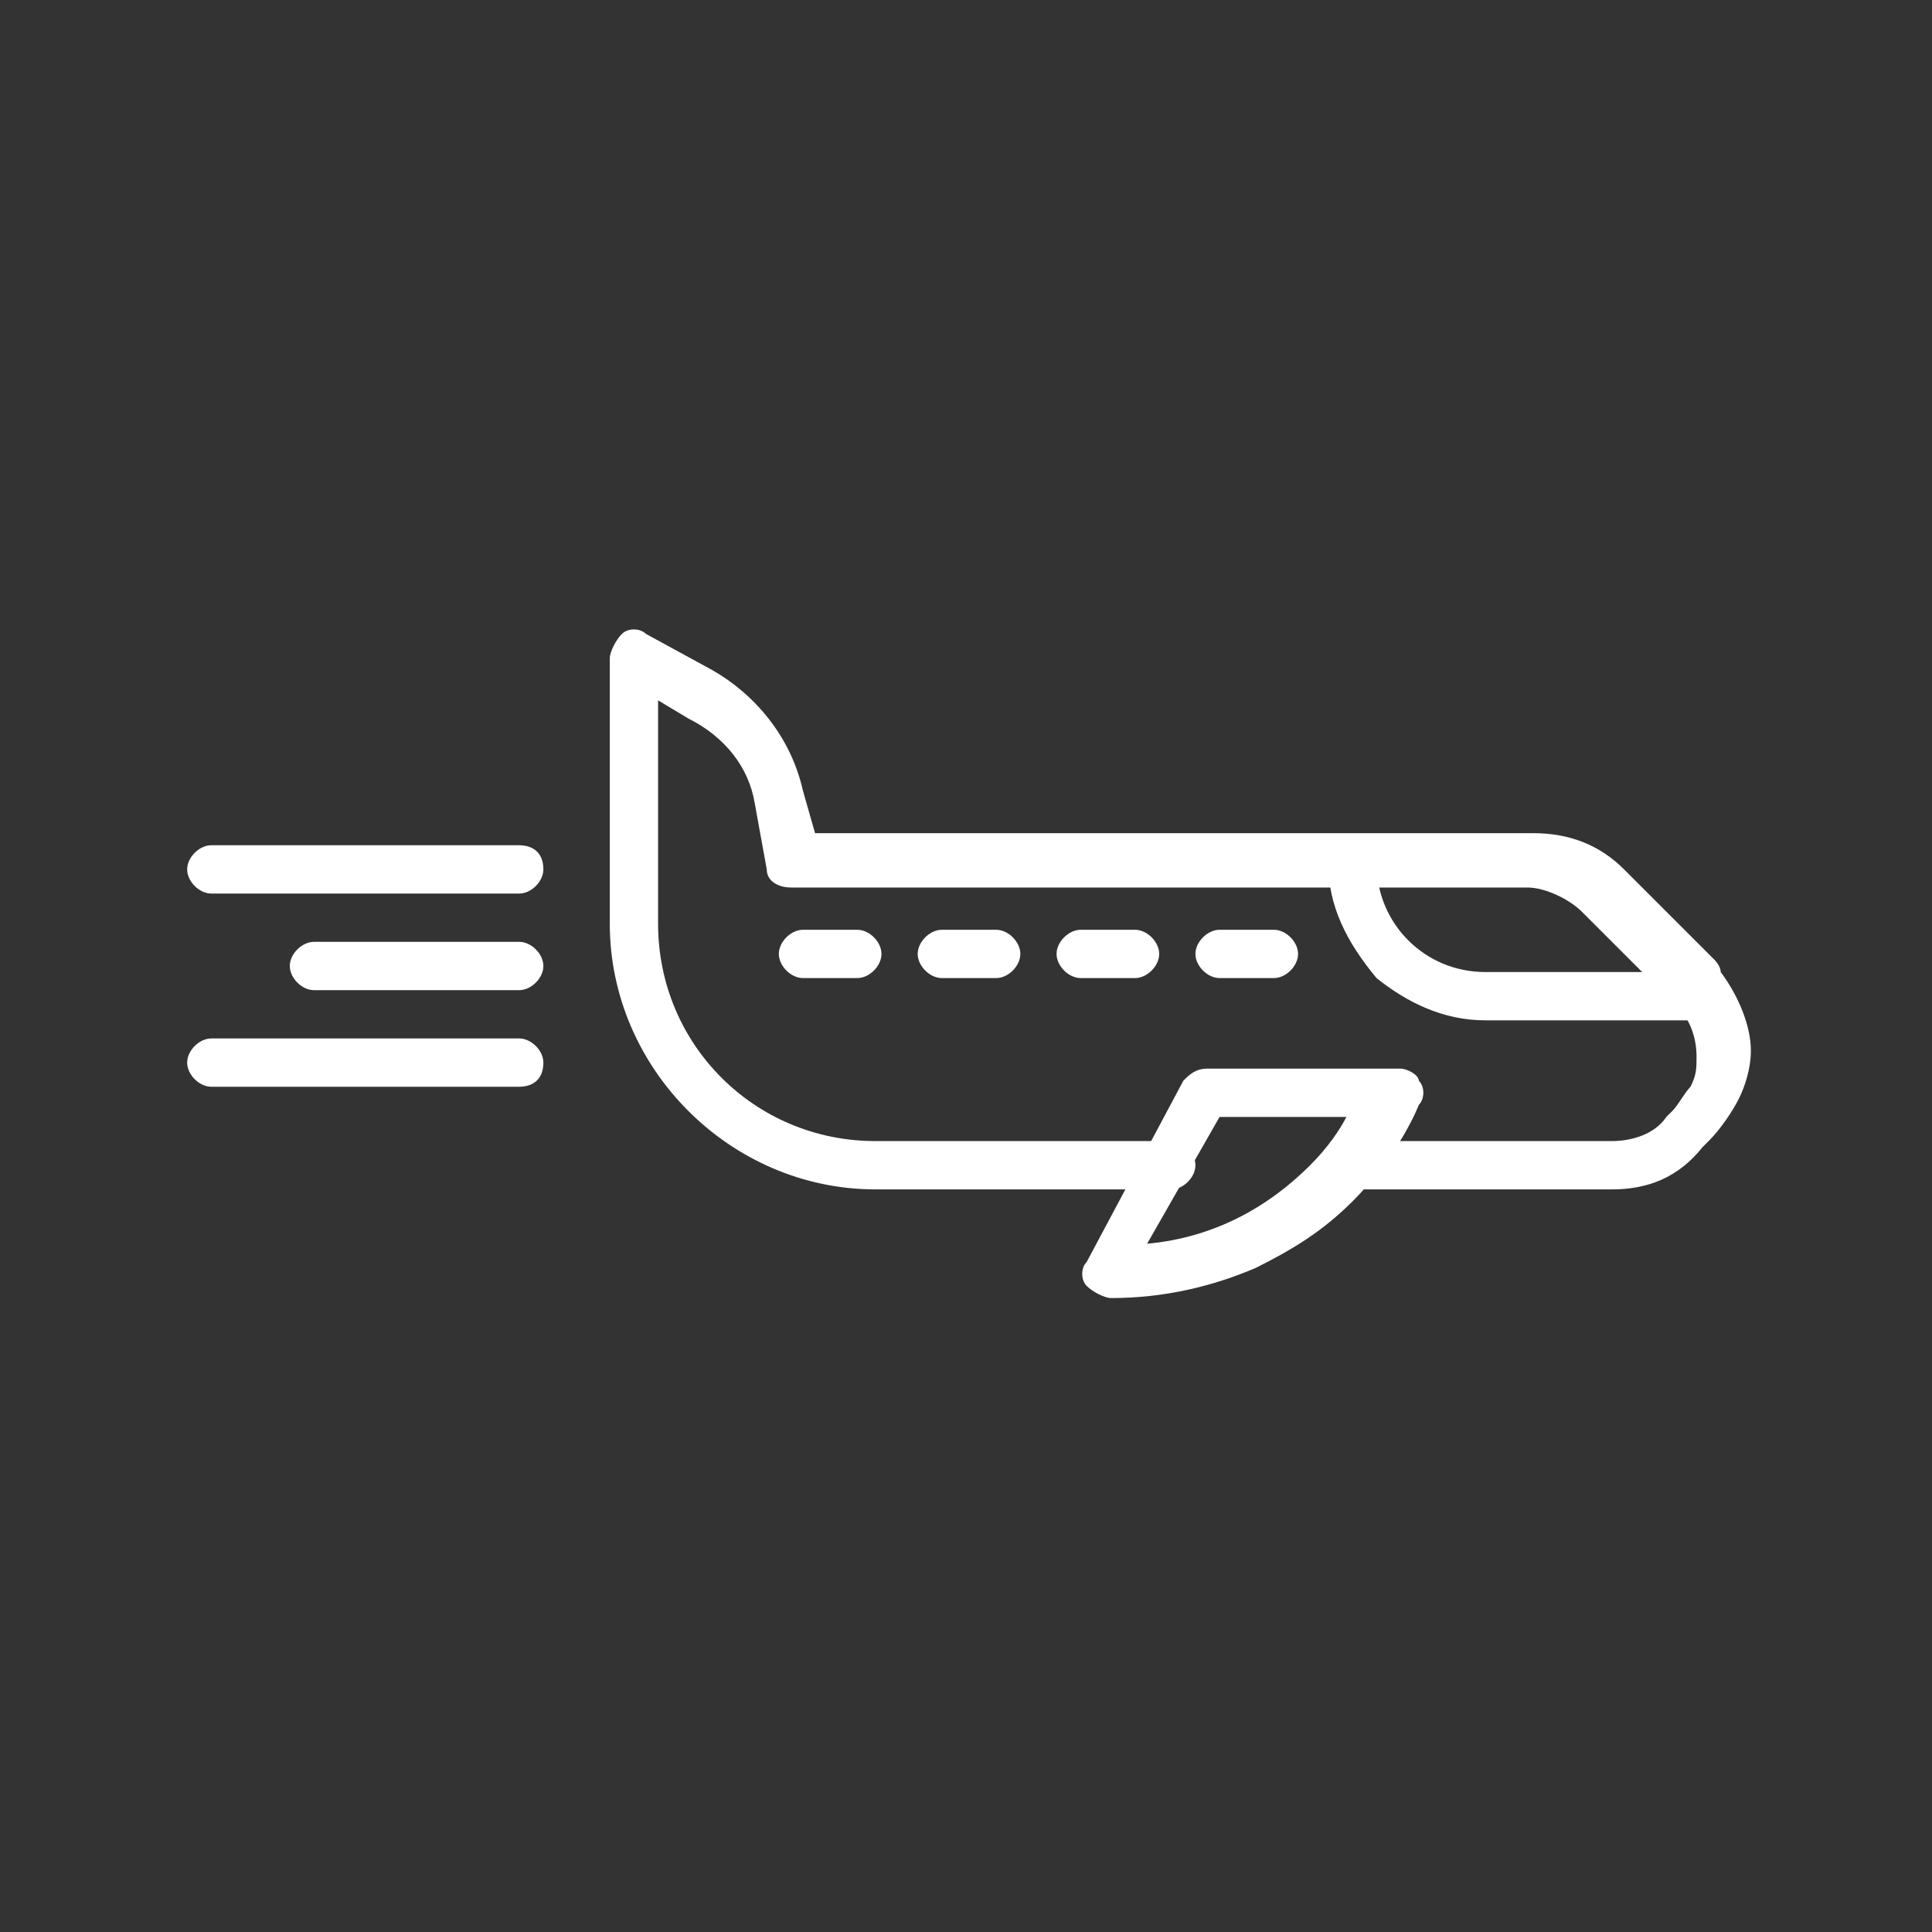 <?xml version="1.0" encoding="utf-8"?>
<!-- Generator: Adobe Illustrator 24.3.0, SVG Export Plug-In . SVG Version: 6.00 Build 0)  -->
<svg version="1.1" id="Calque_1" xmlns="http://www.w3.org/2000/svg" xmlns:xlink="http://www.w3.org/1999/xlink" x="0px" y="0px"
	 viewBox="0 0 32 32" style="enable-background:new 0 0 32 32;" xml:space="preserve">
<rect x="0" y="0" width="32" height="32" fill="#333333" stroke="none"/>
<style type="text/css">
	.st0{fill:#FFFFFF;}
</style>
<g>
	<path class="st0" d="M26.7,19.7h-4.3c-0.2,0-0.4-0.2-0.4-0.4c0-0.2,0.2-0.4,0.4-0.4h4.3c0.3,0,0.7-0.1,0.9-0.4l0.1-0.1
		c0.1-0.1,0.2-0.3,0.3-0.4c0.1-0.2,0.1-0.3,0.1-0.5c0-0.3-0.1-0.6-0.3-0.8c0,0-0.1-0.1-0.1-0.1l-1.5-1.5c-0.2-0.2-0.6-0.4-0.9-0.4
		H13.1c-0.2,0-0.4-0.1-0.4-0.3l-0.2-1.1c-0.1-0.6-0.5-1.1-1.1-1.4l-0.5-0.3v3.7c0,2,1.6,3.6,3.6,3.6h4.9c0.2,0,0.4,0.2,0.4,0.4
		c0,0.2-0.2,0.4-0.4,0.4h-4.9c-1.2,0-2.3-0.5-3.1-1.3c-0.8-0.8-1.3-1.9-1.3-3.1v-4.4c0-0.1,0.1-0.3,0.2-0.4s0.3-0.1,0.4,0l1.1,0.6
		c0.7,0.4,1.3,1.1,1.5,2l0.2,0.7h11.9c0.6,0,1.1,0.2,1.5,0.6l1.5,1.5c0,0,0.1,0.1,0.1,0.2c0.3,0.4,0.5,0.9,0.5,1.3
		c0,0.3-0.1,0.6-0.2,0.8s-0.3,0.5-0.5,0.7l-0.1,0.1C27.8,19.5,27.3,19.7,26.7,19.7z"/>
	<path class="st0" d="M18.4,21.5c-0.1,0-0.3-0.1-0.4-0.2c-0.1-0.1-0.1-0.3,0-0.4l1.6-3c0.1-0.1,0.2-0.2,0.4-0.2h3.2
		c0.1,0,0.3,0.1,0.3,0.2c0.1,0.1,0.1,0.3,0,0.4c0,0-0.3,0.8-1.1,1.6c-0.5,0.5-1,0.8-1.6,1.1C20.1,21.3,19.3,21.5,18.4,21.5
		L18.4,21.5z M20.2,18.5l-1.2,2.1c1.1-0.1,2-0.6,2.7-1.3c0.3-0.3,0.5-0.6,0.6-0.8L20.2,18.5z M28.1,16.9h-3.5
		c-0.7,0-1.3-0.3-1.8-0.7C22.3,15.6,22,15,22,14.3c0-0.2,0.2-0.4,0.4-0.4c0.2,0,0.4,0.2,0.4,0.4c0,1,0.8,1.8,1.8,1.8h3.5
		c0.2,0,0.4,0.2,0.4,0.4C28.5,16.7,28.3,16.9,28.1,16.9z M21.1,16.2h-0.9c-0.2,0-0.4-0.2-0.4-0.4c0-0.2,0.2-0.4,0.4-0.4h0.9
		c0.2,0,0.4,0.2,0.4,0.4C21.5,16,21.3,16.2,21.1,16.2z M18.8,16.2h-0.9c-0.2,0-0.4-0.2-0.4-0.4c0-0.2,0.2-0.4,0.4-0.4h0.9
		c0.2,0,0.4,0.2,0.4,0.4C19.2,16,19,16.2,18.8,16.2z M16.5,16.2h-0.9c-0.2,0-0.4-0.2-0.4-0.4c0-0.2,0.2-0.4,0.4-0.4h0.9
		c0.2,0,0.4,0.2,0.4,0.4C16.9,16,16.7,16.2,16.5,16.2z M14.2,16.2h-0.9c-0.2,0-0.4-0.2-0.4-0.4c0-0.2,0.2-0.4,0.4-0.4h0.9
		c0.2,0,0.4,0.2,0.4,0.4C14.6,16,14.4,16.2,14.2,16.2z M8.6,14.8H3.5c-0.2,0-0.4-0.2-0.4-0.4S3.3,14,3.5,14h5.1
		C8.8,14,9,14.1,9,14.4C9,14.6,8.8,14.8,8.6,14.8z M8.6,16.4H5.2c-0.2,0-0.4-0.2-0.4-0.4s0.2-0.4,0.4-0.4h3.4C8.8,15.6,9,15.8,9,16
		S8.8,16.4,8.6,16.4z M8.6,18H3.5c-0.2,0-0.4-0.2-0.4-0.4c0-0.2,0.2-0.4,0.4-0.4h5.1c0.2,0,0.4,0.2,0.4,0.4C9,17.9,8.8,18,8.6,18z"
		/>
</g>
</svg>
